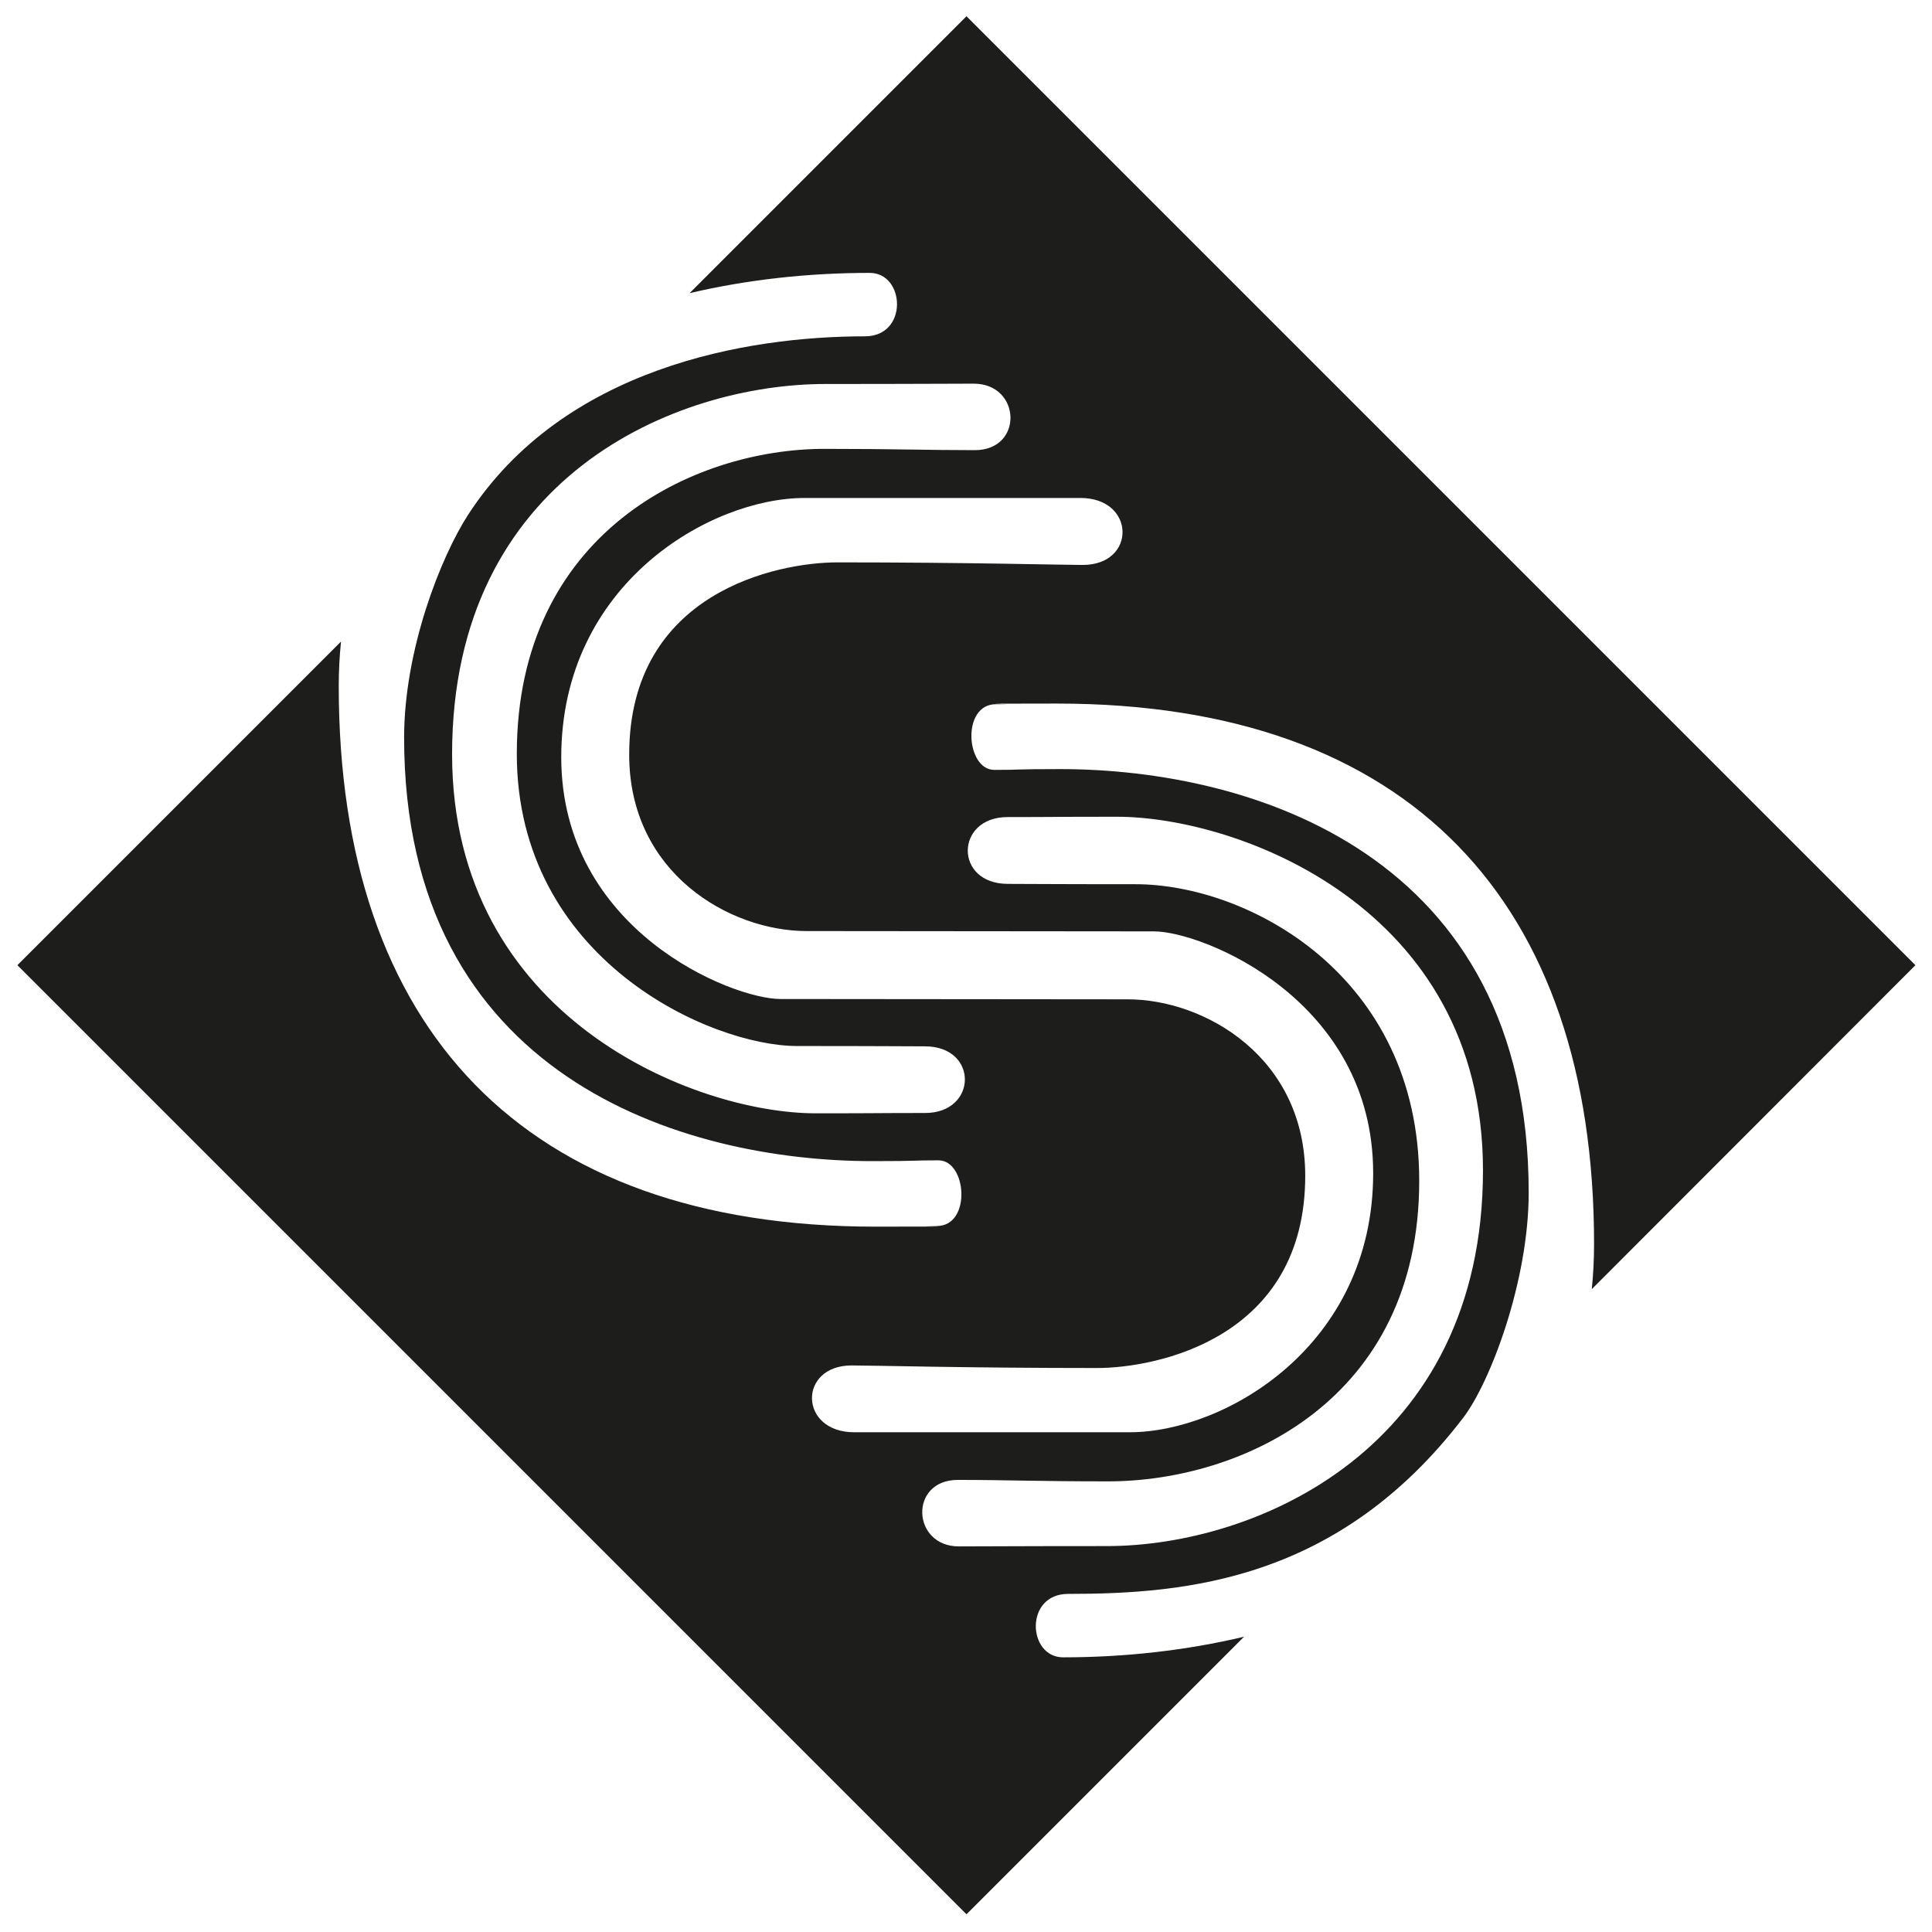 <?xml version="1.0" encoding="UTF-8"?>
<svg data-bbox="10.8 10.1 1178.9 1178.9" viewBox="0 0 1200 1200" xmlns="http://www.w3.org/2000/svg" data-type="color">
    <g>
        <path d="M1189.7 599.5 600.3 10.1l-172 172c36-8.5 74-12.6 111.9-12.6 22.1 0 24.1 39.4-3 39.4-73.4 0-186.9 19.3-246.3 110.6-17 26.1-39.9 84-39.9 138.7 0 210.4 172.6 263 291 263 30 0 23.2-.5 40.9-.5s20.6 40.8-1 40.8c-25.8 0 37.3.4-38 .4-219 0-333.5-123.4-333.5-335.8 0-9.5.5-18.7 1.4-27.6l-201 201L600.3 1189l172.4-172.4c-36.2 8.6-74.3 12.8-112.4 12.8-22.1 0-24.1-39.4 3.1-39.4 74 0 168.4-8.6 245.5-109.5 16.7-21.9 40.6-84.6 40.6-139.8 0-210.4-172.6-263-291-263-30 0-23.2.5-40.9.5s-20.6-40.8 1-40.8c25.8 0-37.3-.4 38-.4 219 0 333.5 123.4 333.5 335.7 0 9.6-.5 19-1.4 28l201-201.2zm-615.1 91.8c-32.6 0-24.8.2-68 .2-74.6 0-225.8-59.1-225.8-223 0-172.9 139.4-230 232-230 60.5 0 71.1-.2 92-.2 29.5 0 31.1 41.3.7 41.3-30.4 0-49.2-.8-93.4-.8-82.1 0-191.1 52.8-191.1 189.4 0 127.8 120.4 181.5 174.1 181.5 54.7 0 64.7.2 79.4.2 33.4 0 32.7 41.4.1 41.4zm51.2-183.8c32.6 0 24.7-.2 68-.2 74.6 0 227.3 55.7 227.3 219.6 0 172.9-140.9 233.4-233.5 233.4-60.5 0-71.1.2-92 .2-29.4 0-31.1-41.3-.7-41.3 30.5 0 49.2.9 93.4.9 82.8 0 193.2-50.2 193.2-186.7 0-127.8-106.5-184.2-176.2-184.2-54.7 0-64.8-.2-79.4-.2-33.4-.1-32.7-41.5-.1-41.5zm46.7-156.6c-13.5 0-71.1-1.6-152.4-1.6-36.7 0-129.3 18.2-129.3 119.4 0 73.7 62.5 109.6 110.2 109.6l215.8.2c30.1 0 136.1 42.4 136.1 150.2 0 107.7-92.6 160.9-151.2 160.9H530.6c-34.5 0-35-41.5-1.6-41.5 13.5 0 71.1 1.6 152.4 1.6 36.7 0 129.3-18.2 129.3-119.4 0-73.7-62.5-109.6-110.2-109.6l-215.8-.2c-30 0-136.1-42.5-136.1-150.2 0-107.7 92.6-161 151.2-161h171.3c34.3 0 34.9 41.6 1.4 41.6z" fill="#1d1d1b" data-color="1"/>
    </g>
</svg>

